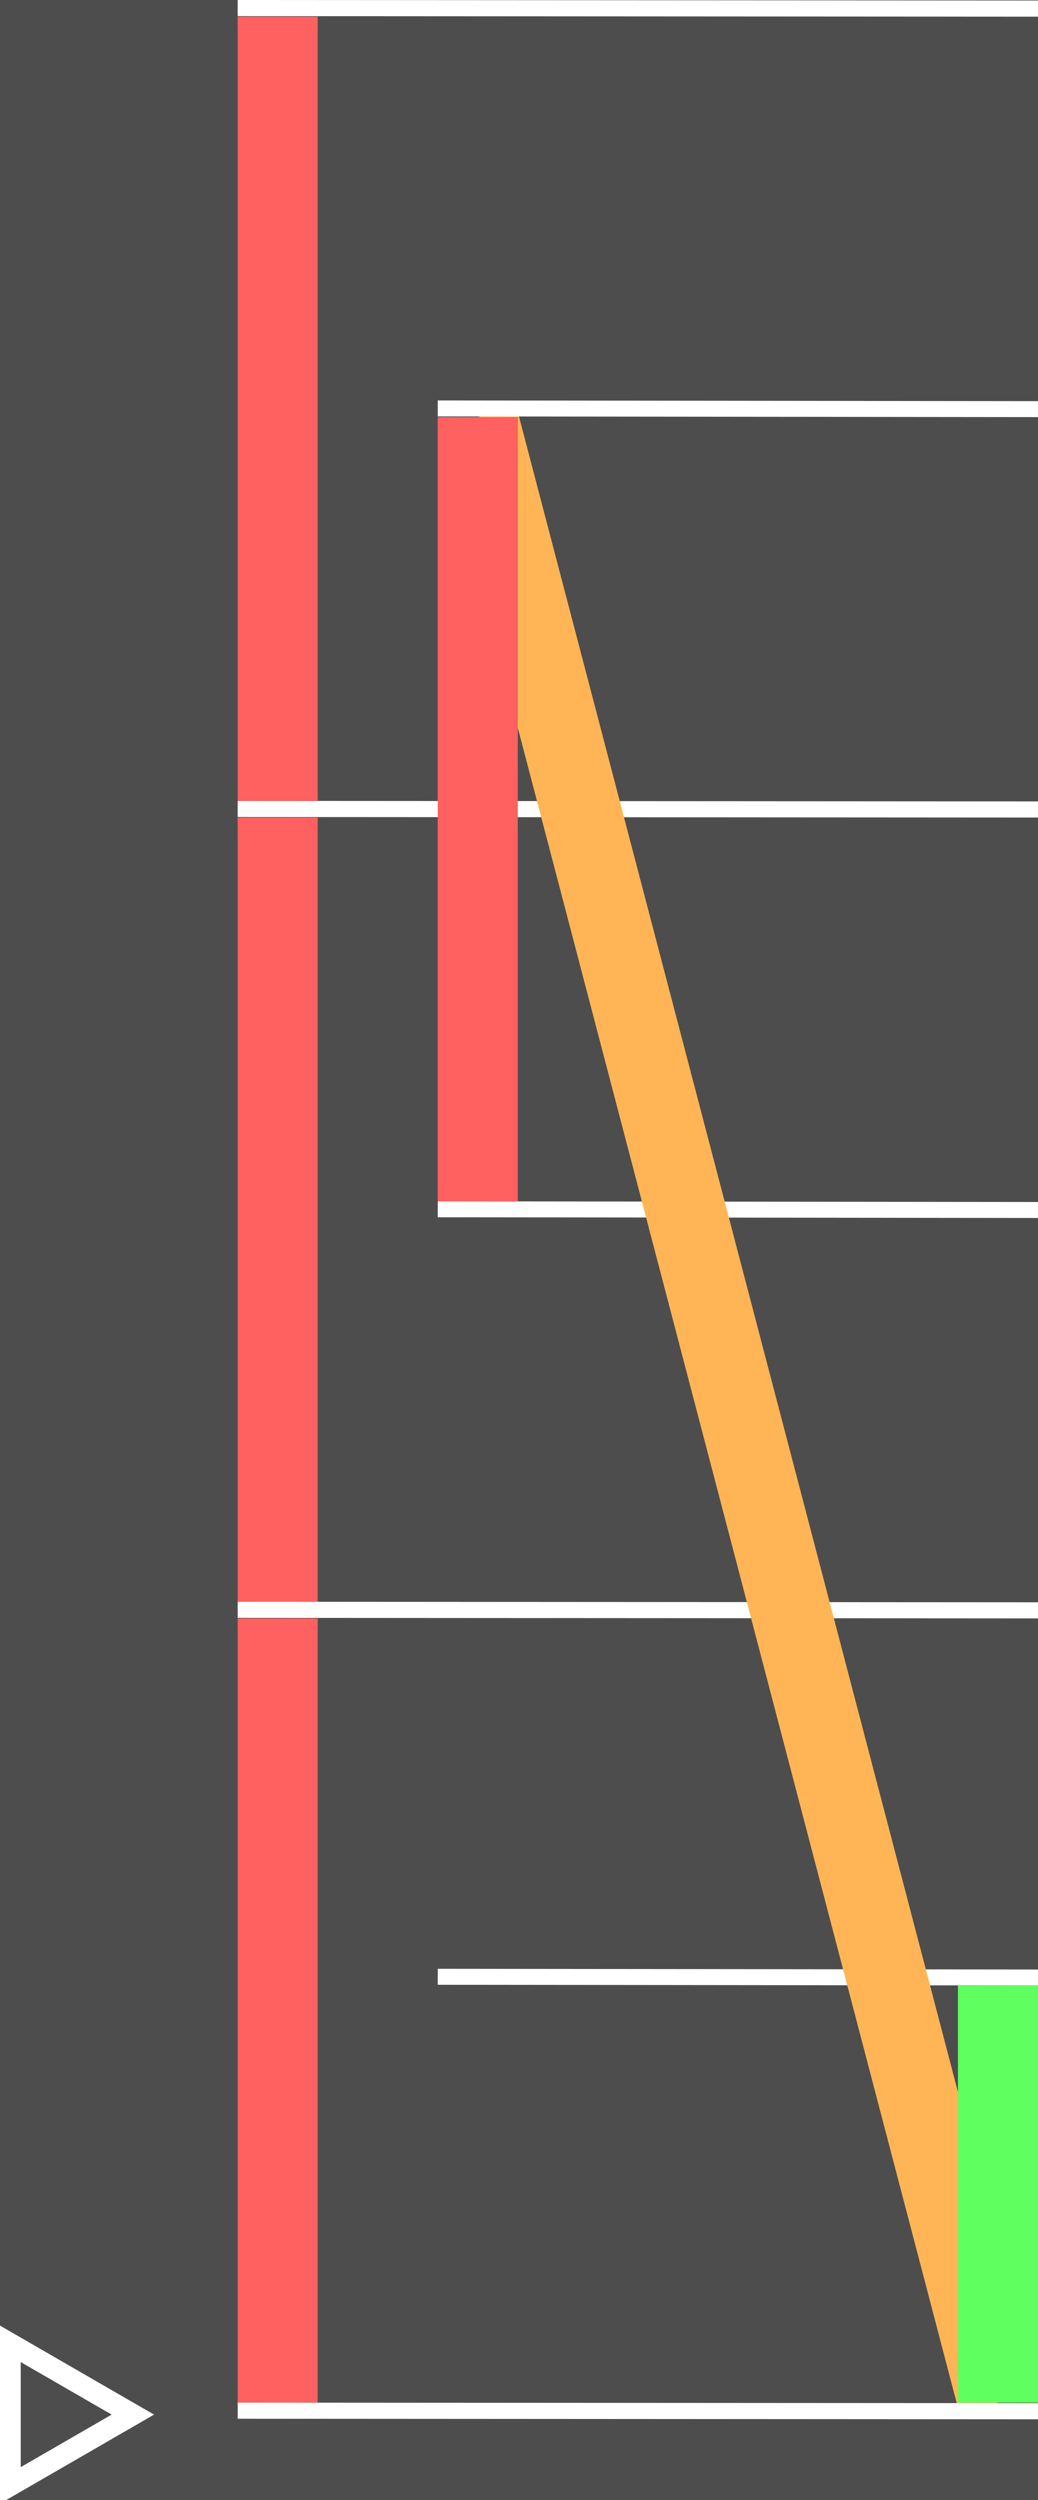<?xml version="1.0" encoding="UTF-8" standalone="no"?>
<!-- Created with Inkscape (http://www.inkscape.org/) -->

<svg
   width="311.279mm"
   height="749.217mm"
   viewBox="0 0 311.279 749.217"
   version="1.1"
   id="svg5"
   inkscape:version="1.2.2 (b0a8486541, 2022-12-01)"
   sodipodi:docname="chord diagram AH-LY-CHY-FUZI-SCY-ZY-XCY-wip.svg"
   xmlns:inkscape="http://www.inkscape.org/namespaces/inkscape"
   xmlns:sodipodi="http://sodipodi.sourceforge.net/DTD/sodipodi-0.dtd"
   xmlns="http://www.w3.org/2000/svg"
   xmlns:svg="http://www.w3.org/2000/svg">
  <rect x="0" y="0" width="311.279" height="749.217" fill="#333333" stroke="none"/>
  <sodipodi:namedview
     id="namedview7"
     pagecolor="#505050"
     bordercolor="#eeeeee"
     borderopacity="1"
     inkscape:showpageshadow="0"
     inkscape:pageopacity="0"
     inkscape:pagecheckerboard="0"
     inkscape:deskcolor="#d1d1d1"
     inkscape:document-units="mm"
     showgrid="false"
     inkscape:zoom="0.1866337"
     inkscape:cx="1015.3579"
     inkscape:cy="964.45604"
     inkscape:window-width="1920"
     inkscape:window-height="1008"
     inkscape:window-x="0"
     inkscape:window-y="0"
     inkscape:window-maximized="1"
     inkscape:current-layer="layer1" />
  <defs
     id="defs2" />
  <g
     inkscape:label="Layer 1"
     inkscape:groupmode="layer"
     id="layer1"
     transform="translate(71.275,722.5)">
    <rect
       style="fill:#4d4d4d;fill-opacity:1;stroke:#ffffff;stroke-width:0;stroke-dasharray:none;stroke-opacity:1"
       id="rect3765"
       width="311.279"
       height="749.217"
       x="-71.275"
       y="-722.5"
       inkscape:label="bg" />
    <path
       style="fill:#ffffff;stroke:#ffffff;stroke-width:4.834;stroke-linecap:butt;stroke-linejoin:miter;stroke-dasharray:none;stroke-opacity:1"
       d="M 0.002,-480.083 239.998,-479.917 Z"
       id="path236-6" />
    <path
       style="fill:#ffffff;stroke:#ffffff;stroke-width:4.834;stroke-linecap:butt;stroke-linejoin:miter;stroke-dasharray:none;stroke-opacity:1"
       d="M 0.002,-720.083 239.998,-719.917 Z"
       id="path236-6-7" />
    <path
       style="fill:#ffffff;stroke:#ffffff;stroke-width:4.783;stroke-linecap:butt;stroke-linejoin:miter;stroke-dasharray:none;stroke-opacity:1"
       d="m 60.003,-130.109 179.997,0.217 z"
       id="path236-6-7-5" />
    <path
       style="fill:#ffffff;stroke:#ffffff;stroke-width:4.783;stroke-linecap:butt;stroke-linejoin:miter;stroke-dasharray:none;stroke-opacity:1"
       d="m 60.003,-360.109 179.997,0.217 z"
       id="path236-6-7-5-3-5" />
    <path
       style="fill:#ffffff;stroke:#ffffff;stroke-width:4.834;stroke-linecap:butt;stroke-linejoin:miter;stroke-dasharray:none;stroke-opacity:1"
       d="M 0.006,-240.083 240.003,-239.917 Z"
       id="path236-3" />
    <rect
       style="fill:#ff6060;fill-opacity:1;stroke:#ffffff;stroke-width:0;stroke-dasharray:none"
       id="rect351"
       width="24"
       height="235"
       x="-7.2888904e-09"
       y="-237.5" />
    <rect
       style="fill:#ff6060;fill-opacity:1;stroke:#ffffff;stroke-width:0;stroke-dasharray:none"
       id="rect351-3"
       width="24"
       height="235"
       x="5e-07"
       y="-477.5" />
    <rect
       style="fill:#ff6060;fill-opacity:1;stroke:#ffffff;stroke-width:0;stroke-dasharray:none"
       id="rect351-3-6"
       width="24"
       height="235"
       x="5e-07"
       y="-717.5" />
    <path
       style="fill:#ff7f2a;fill-opacity:1;stroke:#ffb555;stroke-width:24;stroke-dasharray:none;stroke-opacity:1"
       d="M 72,-597.5 C 228,-2.5 228,-2.5 228,-2.5 Z"
       id="path3447" />
    <rect
       style="fill:#60ff60;fill-opacity:1;stroke:#ffffff;stroke-width:0;stroke-dasharray:none"
       id="rect351-3-6-5"
       width="24"
       height="125"
       x="216"
       y="-127.5" />
    <rect
       style="fill:#ff6060;fill-opacity:1;stroke:#ffffff;stroke-width:0;stroke-dasharray:none"
       id="rect351-3-6-7"
       width="24"
       height="235"
       x="60"
       y="-597.5" />
    <path
       sodipodi:type="star"
       style="fill:#ff7f00;fill-opacity:0;stroke:#ffffff;stroke-width:24;stroke-opacity:1"
       id="path1647"
       inkscape:flatsided="true"
       sodipodi:sides="3"
       sodipodi:cx="-292.46088"
       sodipodi:cy="2630.5549"
       sodipodi:r1="92.597496"
       sodipodi:r2="46.298744"
       sodipodi:arg1="2.0943951"
       sodipodi:arg2="3.1415927"
       inkscape:rounded="0"
       inkscape:randomized="0"
       d="m -338.76,2710.747 0,-160.384 138.896,80.192 z"
       transform="matrix(0.265,0,0,0.265,21.531,-696.001)"
       inkscape:transform-center-x="-6.1249392"
       inkscape:transform-center-y="-8.7685162e-06" />
    <path
       style="fill:#ffffff;stroke:#ffffff;stroke-width:4.834;stroke-linecap:butt;stroke-linejoin:miter;stroke-dasharray:none;stroke-opacity:1"
       d="M 0.007,-0.083 240.003,0.083 Z"
       id="path236"
       transform="translate(1.0833333e-6)" />
    <path
       style="fill:#ffffff;stroke:#ffffff;stroke-width:4.783;stroke-linecap:butt;stroke-linejoin:miter;stroke-dasharray:none;stroke-opacity:1"
       d="m 60.002,-600.109 179.997,0.217 z"
       id="path236-6-7-5-3"
       transform="translate(1.0833333e-6)" />
  </g>
</svg>
